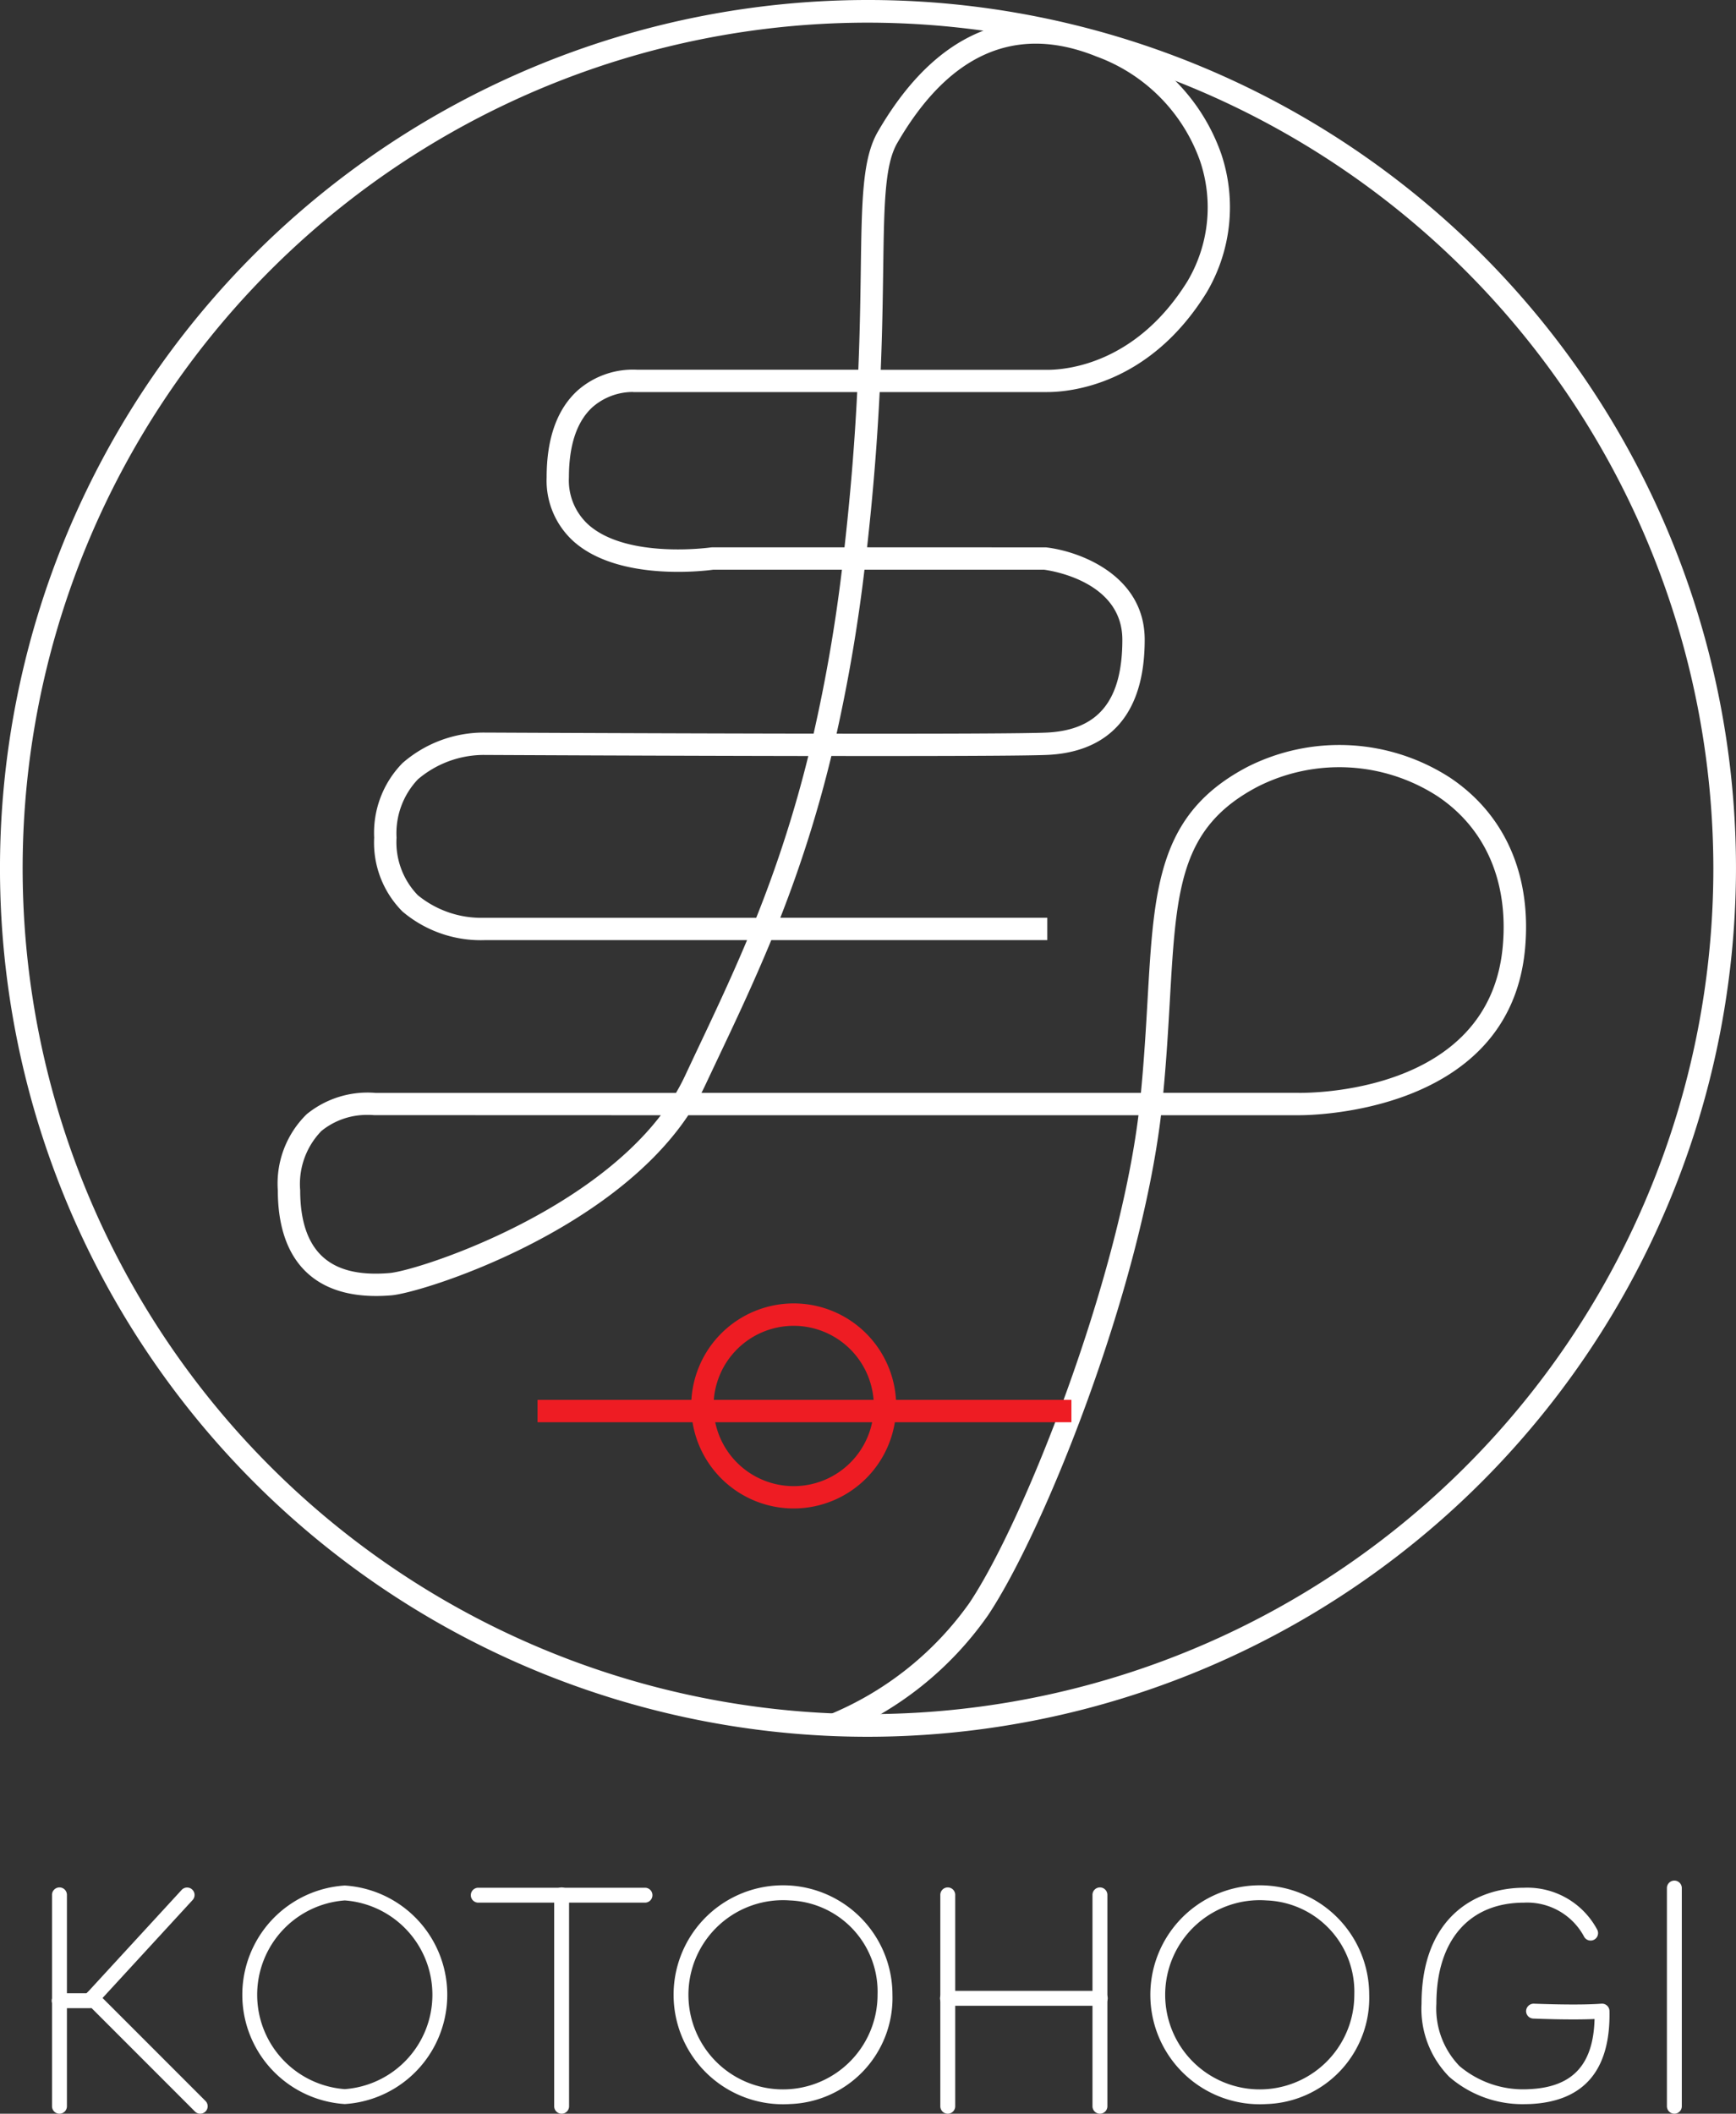 <svg id="グループ_62" data-name="グループ 62" xmlns="http://www.w3.org/2000/svg" xmlns:xlink="http://www.w3.org/1999/xlink" width="125.512" height="152.753" viewBox="0 0 125.512 152.753">
  <rect x="0" y="0" width="125.512" height="152.753" fill="#333333" stroke="none"/>
  <defs>
    <clipPath id="clip-path">
      <rect id="長方形_31" data-name="長方形 31" width="125.512" height="152.753" fill="none"/>
    </clipPath>
  </defs>
  <g id="グループ_61" data-name="グループ 61" clip-path="url(#clip-path)">
    <path id="パス_64" data-name="パス 64" d="M77.652,126.767l-.549-1.52a23.307,23.307,0,0,0,10.2-8.107c3.991-5.987,10.7-23.1,12.215-35.233H66.968C61.25,90.474,47.724,94.737,45.5,94.923c-2.63.22-4.676-.325-6.078-1.615S37.292,90,37.292,87.333a7.012,7.012,0,0,1,2.087-5.5,6.967,6.967,0,0,1,5-1.538h21.7c.228-.387.44-.783.63-1.187l.8-1.7c1.244-2.623,2.5-5.273,3.708-8.154h-19a8.752,8.752,0,0,1-5.911-2.068,7.043,7.043,0,0,1-2.048-5.34A7.2,7.2,0,0,1,46.3,56.464a8.935,8.935,0,0,1,5.937-2.211c.205,0,12.668.062,23.792.077a115.58,115.58,0,0,0,2.048-11.848h-9.3c-.72.1-6.778.825-10.028-1.981a5.912,5.912,0,0,1-2.021-4.695c0-2.815.754-4.926,2.241-6.276a6.054,6.054,0,0,1,4.282-1.5H79.262c.116-2.811.15-5.218.18-7.3.071-4.97.114-7.971,1.232-9.9,5.265-9.093,11.826-8.8,16.4-6.945a14.064,14.064,0,0,1,8.433,8.566,12.1,12.1,0,0,1-1.082,10.029c-4.127,6.65-9.85,7.166-11.505,7.166H80.806c-.16,3.218-.431,6.926-.911,11.219l12.938.005c2.467.282,7.134,2.039,7.134,6.671,0,6.6-3.809,8.172-7,8.324-1.537.073-8.168.09-15.653.081a90.076,90.076,0,0,1-3.692,11.689H92.925v1.616H72.969c-1.3,3.148-2.654,6.012-4,8.846l-.8,1.693q-.118.251-.246.5h31.77c.239-2.484.369-4.759.485-6.783.463-8.068.77-13.4,7.224-16.778a14.741,14.741,0,0,1,14.643.784c3.977,2.659,5.9,7.044,5.423,12.344C126.36,82.1,111.219,81.91,111.06,81.906h-9.914c-1.536,12.784-8.444,30.047-12.5,36.129a24.541,24.541,0,0,1-10.994,8.731M43.844,81.885a5.21,5.21,0,0,0-3.4,1.159,5.5,5.5,0,0,0-1.535,4.289c0,2.193.541,3.8,1.609,4.786s2.659,1.376,4.85,1.193c1.94-.162,13.971-4.022,19.615-11.405L44.24,81.9s-.153-.016-.4-.016m57.471-1.595h9.762c.58.009,13.809.157,14.781-10.578.424-4.686-1.25-8.541-4.712-10.855a13.074,13.074,0,0,0-12.994-.7c-5.644,2.956-5.9,7.389-6.361,15.439-.115,2-.243,4.237-.476,6.691M52.187,55.869a7.383,7.383,0,0,0-4.764,1.76,5.655,5.655,0,0,0-1.547,4.216,5.5,5.5,0,0,0,1.538,4.161,7.252,7.252,0,0,0,4.766,1.633h19.7a88.735,88.735,0,0,0,3.766-11.691c-10.746-.016-22.573-.074-23.43-.078Zm25.5-1.536c7.318.009,13.726-.009,15.2-.079,3.728-.178,5.464-2.31,5.464-6.711,0-4.194-5.1-4.986-5.66-5.06H79.707a118.352,118.352,0,0,1-2.017,11.85M62.977,29.639a4.456,4.456,0,0,0-2.938,1.1c-1.125,1.032-1.7,2.736-1.7,5.065a4.311,4.311,0,0,0,1.459,3.47c2.823,2.439,8.741,1.607,8.8,1.6l.117-.009h9.547c.485-4.293.758-8,.919-11.219l-16.046,0s-.062,0-.165,0m17.9-1.607H92.925c1.445,0,6.444-.462,10.132-6.4a10.466,10.466,0,0,0,.919-8.675,12.481,12.481,0,0,0-7.5-7.57c-5.8-2.344-10.641-.237-14.4,6.257-.908,1.567-.948,4.409-1.015,9.116-.03,2.075-.064,4.475-.178,7.274" transform="translate(-17.206 -1.312)" fill="#fff"/>
    <rect id="長方形_30" data-name="長方形 30" width="38.599" height="1.616" transform="translate(38.864 101.165)" fill="#ee1c23"/>
    <path id="パス_65" data-name="パス 65" d="M100.191,189.7a7.409,7.409,0,1,1,7.409-7.409,7.418,7.418,0,0,1-7.409,7.409m0-13.2a5.793,5.793,0,1,0,5.793,5.793,5.8,5.8,0,0,0-5.793-5.793" transform="translate(-42.807 -80.687)" fill="#ee1c23"/>
    <path id="パス_66" data-name="パス 66" d="M62.755,125.512a62.756,62.756,0,1,1,62.756-62.756,62.826,62.826,0,0,1-62.756,62.756m0-123.875a61.119,61.119,0,1,0,61.12,61.12,61.188,61.188,0,0,0-61.12-61.12" fill="#fff"/>
    <path id="パス_67" data-name="パス 67" d="M7.522,269.609a.538.538,0,0,1-.539-.539V253.817a.539.539,0,1,1,1.077,0V269.07a.538.538,0,0,1-.539.539" transform="translate(-3.222 -116.856)" fill="#fff"/>
    <path id="パス_68" data-name="パス 68" d="M9.723,261.981h-2.2a.539.539,0,1,1,0-1.077H9.486l6.853-7.452a.539.539,0,1,1,.793.729l-7.013,7.626a.538.538,0,0,1-.4.174" transform="translate(-3.222 -116.855)" fill="#fff"/>
    <path id="パス_69" data-name="パス 69" d="M19.733,275.992a.537.537,0,0,1-.381-.158l-7.8-7.8a.539.539,0,1,1,.762-.762l7.8,7.8a.539.539,0,0,1-.381.919" transform="translate(-5.256 -123.239)" fill="#fff"/>
    <path id="パス_70" data-name="パス 70" d="M39.93,268.772a7.912,7.912,0,0,1,0-15.792,7.912,7.912,0,0,1,0,15.792m0-14.715a6.837,6.837,0,0,0,0,13.637,6.837,6.837,0,0,0,0-13.637" transform="translate(-15.002 -116.718)" fill="#fff"/>
    <path id="パス_71" data-name="パス 71" d="M99.675,268.772a7.912,7.912,0,1,1,7.415-7.9,7.675,7.675,0,0,1-7.415,7.9m0-14.715a6.837,6.837,0,1,0,6.338,6.818,6.6,6.6,0,0,0-6.338-6.818" transform="translate(-42.566 -116.718)" fill="#fff"/>
    <path id="パス_72" data-name="パス 72" d="M163.67,268.772a7.912,7.912,0,1,1,7.415-7.9,7.675,7.675,0,0,1-7.415,7.9m0-14.715a6.837,6.837,0,1,0,6.338,6.818,6.6,6.6,0,0,0-6.338-6.818" transform="translate(-72.092 -116.718)" fill="#fff"/>
    <path id="パス_73" data-name="パス 73" d="M75.794,254.355h-12.1a.539.539,0,0,1,0-1.077h12.1a.539.539,0,0,1,0,1.077" transform="translate(-29.138 -116.856)" fill="#fff"/>
    <path id="パス_74" data-name="パス 74" d="M74.927,269.609a.538.538,0,0,1-.539-.539V253.817a.539.539,0,1,1,1.077,0V269.07a.538.538,0,0,1-.539.539" transform="translate(-34.321 -116.856)" fill="#fff"/>
    <path id="パス_75" data-name="パス 75" d="M126.756,269.609a.538.538,0,0,1-.539-.539V253.817a.539.539,0,1,1,1.077,0V269.07a.538.538,0,0,1-.539.539" transform="translate(-58.233 -116.856)" fill="#fff"/>
    <path id="パス_76" data-name="パス 76" d="M147.182,269.609a.538.538,0,0,1-.539-.539V253.817a.539.539,0,1,1,1.077,0V269.07a.538.538,0,0,1-.539.539" transform="translate(-67.657 -116.856)" fill="#fff"/>
    <path id="パス_77" data-name="パス 77" d="M137.758,268.19h-11a.539.539,0,1,1,0-1.077h11a.539.539,0,1,1,0,1.077" transform="translate(-58.233 -123.239)" fill="#fff"/>
    <path id="パス_78" data-name="パス 78" d="M198.3,268.917a8.077,8.077,0,0,1-5.481-1.971,7,7,0,0,1-2.007-5.29c0-6.177,3.83-8.378,7.415-8.378a5.723,5.723,0,0,1,5.3,3.056.538.538,0,0,1-.98.446,4.663,4.663,0,0,0-4.324-2.424c-3.969,0-6.337,2.729-6.337,7.3a5.97,5.97,0,0,0,1.674,4.512,7.143,7.143,0,0,0,5.051,1.665c3.117-.143,4.624-1.758,4.711-5.067-1.815.079-4.318-.029-4.434-.033a.538.538,0,0,1-.515-.561.547.547,0,0,1,.561-.515c.031,0,3.152.134,4.886,0a.539.539,0,0,1,.58.527c.085,4.284-1.846,6.546-5.74,6.725-.1,0-.219.008-.364.008" transform="translate(-88.036 -116.856)" fill="#fff"/>
    <path id="パス_79" data-name="パス 79" d="M224.288,269.147a.538.538,0,0,1-.539-.539V252.817a.539.539,0,0,1,1.077,0v15.792a.538.538,0,0,1-.539.539" transform="translate(-103.232 -116.395)" fill="#fff"/>
  </g>
</svg>

